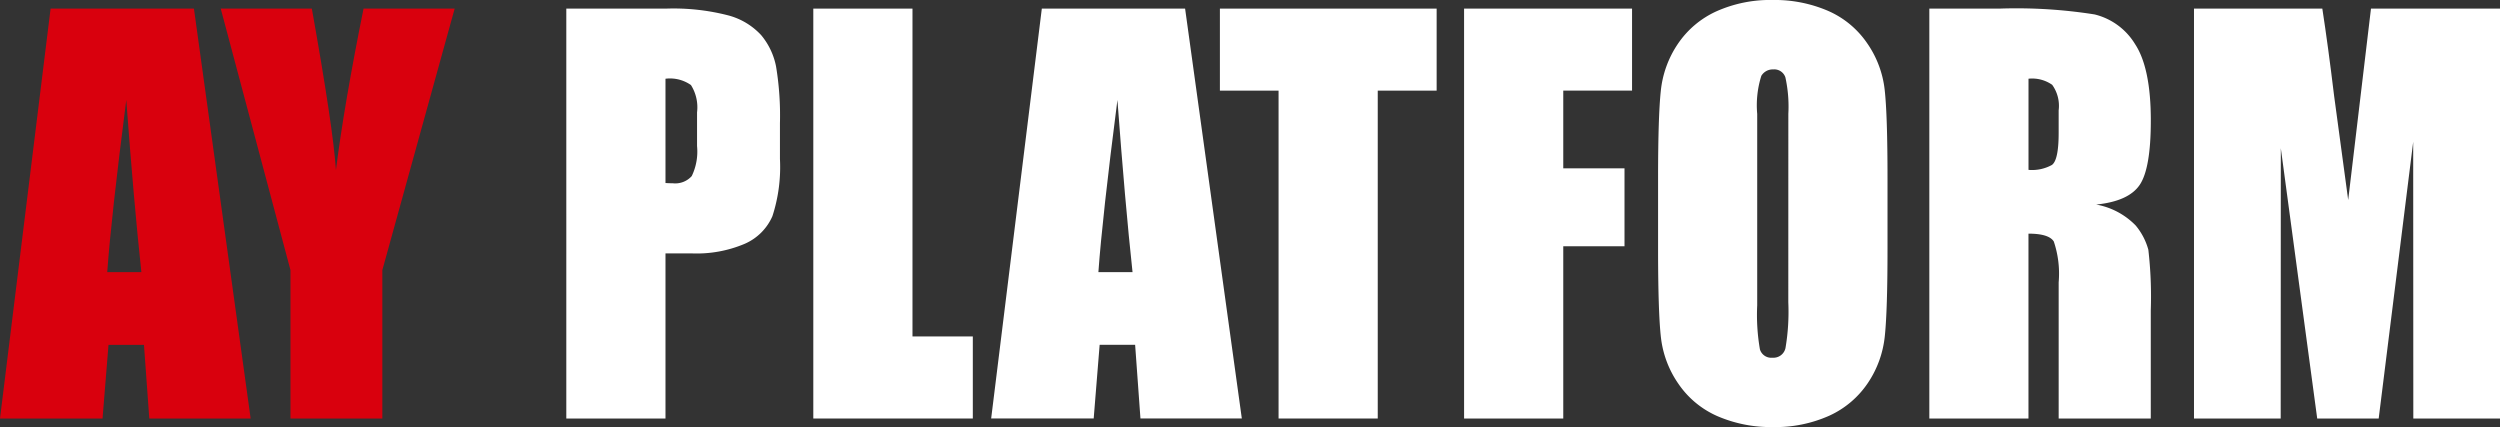 <svg id="Group_305" data-name="Group 305" xmlns="http://www.w3.org/2000/svg" xmlns:xlink="http://www.w3.org/1999/xlink" width="205.316" height="35.074" viewBox="0 0 205.316 35.074">
  <rect x="0" y="0" width="205.316" height="35.074" fill="#333333" stroke="none"/>
  <defs>
    <clipPath id="clip-path">
      <rect id="Rectangle_584" data-name="Rectangle 584" width="205.316" height="35.074" fill="none"/>
    </clipPath>
  </defs>
  <g id="Group_304" data-name="Group 304" clip-path="url(#clip-path)">
    <path id="Path_7699" data-name="Path 7699" d="M15.927,2.936,20.585,36.6H12.261l-.437-6.05H8.911L8.421,36.6H0L4.155,2.936ZM11.611,24.579q-.618-5.719-1.241-14.138Q9.125,20.11,8.807,24.579Z" transform="translate(0 -2.229)" fill="#d9000d"/>
    <path id="Path_7700" data-name="Path 7700" d="M94.471,2.936,88.531,24.413V36.6H80.986V24.413L75.259,2.936h7.482Q84.5,12.791,84.72,16.2q.677-5.387,2.268-13.264Z" transform="translate(-57.131 -2.229)" fill="#d9000d"/>
    <path id="Path_7701" data-name="Path 7701" d="M193.085,2.936h8.2a17.979,17.979,0,0,1,5.117.561,5.636,5.636,0,0,1,2.69,1.622,5.725,5.725,0,0,1,1.219,2.568,24.655,24.655,0,0,1,.319,4.667v2.931a13.041,13.041,0,0,1-.619,4.7,4.38,4.38,0,0,1-2.273,2.266,10.092,10.092,0,0,1-4.324.79H201.23V36.6h-8.145Zm8.145,5.759V17.26q.348.021.6.021a1.814,1.814,0,0,0,1.557-.593,4.628,4.628,0,0,0,.435-2.464V11.46a3.424,3.424,0,0,0-.5-2.245,2.993,2.993,0,0,0-2.089-.52" transform="translate(-146.576 -2.229)" fill="#fff"/>
    <path id="Path_7702" data-name="Path 7702" d="M285.445,2.936V29.86H290.4V36.6H277.3V2.936Z" transform="translate(-210.506 -2.229)" fill="#fff"/>
    <path id="Path_7703" data-name="Path 7703" d="M353.867,2.936l4.658,33.66H350.2l-.437-6.05h-2.914l-.489,6.05H337.94L342.1,2.936Zm-4.317,21.643q-.618-5.719-1.241-14.138-1.245,9.668-1.563,14.138Z" transform="translate(-256.539 -2.229)" fill="#fff"/>
    <path id="Path_7704" data-name="Path 7704" d="M433.73,2.936V9.672h-4.837V36.6h-8.145V9.672H415.93V2.936Z" transform="translate(-315.744 -2.229)" fill="#fff"/>
    <path id="Path_7705" data-name="Path 7705" d="M499.181,2.936h13.795V9.672h-5.649v6.383h5.03v6.4h-5.03V36.6h-8.145Z" transform="translate(-378.942 -2.229)" fill="#fff"/>
    <path id="Path_7706" data-name="Path 7706" d="M584.166,20.417q0,5.073-.222,7.183a8.413,8.413,0,0,1-1.393,3.857,7.619,7.619,0,0,1-3.163,2.682,10.822,10.822,0,0,1-4.643.936,11.081,11.081,0,0,1-4.518-.884,7.519,7.519,0,0,1-3.221-2.651,8.306,8.306,0,0,1-1.451-3.846q-.232-2.079-.232-7.277V14.658q0-5.072.223-7.183a8.406,8.406,0,0,1,1.393-3.857A7.619,7.619,0,0,1,570.1.937,10.816,10.816,0,0,1,574.744,0a11.077,11.077,0,0,1,4.518.884,7.522,7.522,0,0,1,3.221,2.651,8.305,8.305,0,0,1,1.451,3.846q.232,2.079.232,7.277ZM576.021,9.357a11.177,11.177,0,0,0-.242-3,.961.961,0,0,0-1-.655,1.091,1.091,0,0,0-.977.53,8.032,8.032,0,0,0-.338,3.129V25.075a16.574,16.574,0,0,0,.223,3.617.97.97,0,0,0,1.035.686,1.009,1.009,0,0,0,1.064-.79,17.861,17.861,0,0,0,.232-3.763Z" transform="translate(-429.151 -0.001)" fill="#fff"/>
    <path id="Path_7707" data-name="Path 7707" d="M657.81,2.936h5.765a41.091,41.091,0,0,1,7.807.478,5.385,5.385,0,0,1,3.328,2.443Q676,7.822,676,12.125q0,3.929-.909,5.281t-3.579,1.622a5.987,5.987,0,0,1,3.25,1.726,5.283,5.283,0,0,1,1.035,1.986,33.692,33.692,0,0,1,.2,4.979V36.6h-7.565V25.41a8.251,8.251,0,0,0-.4-3.347q-.4-.645-2.08-.645V36.6H657.81Zm8.145,5.759v7.485a3.376,3.376,0,0,0,1.925-.406q.552-.405.551-2.63v-1.85a2.952,2.952,0,0,0-.532-2.1,2.87,2.87,0,0,0-1.944-.5" transform="translate(-499.361 -2.229)" fill="#fff"/>
    <path id="Path_7708" data-name="Path 7708" d="M773.181,2.936V36.6h-7.12l-.01-22.724L763.217,36.6h-5.049l-2.989-22.2-.01,22.2h-7.12V2.936h10.539q.469,3.035.967,7.156l1.157,8.562,1.872-15.718Z" transform="translate(-567.864 -2.229)" fill="#fff"/>
  </g>
</svg>
